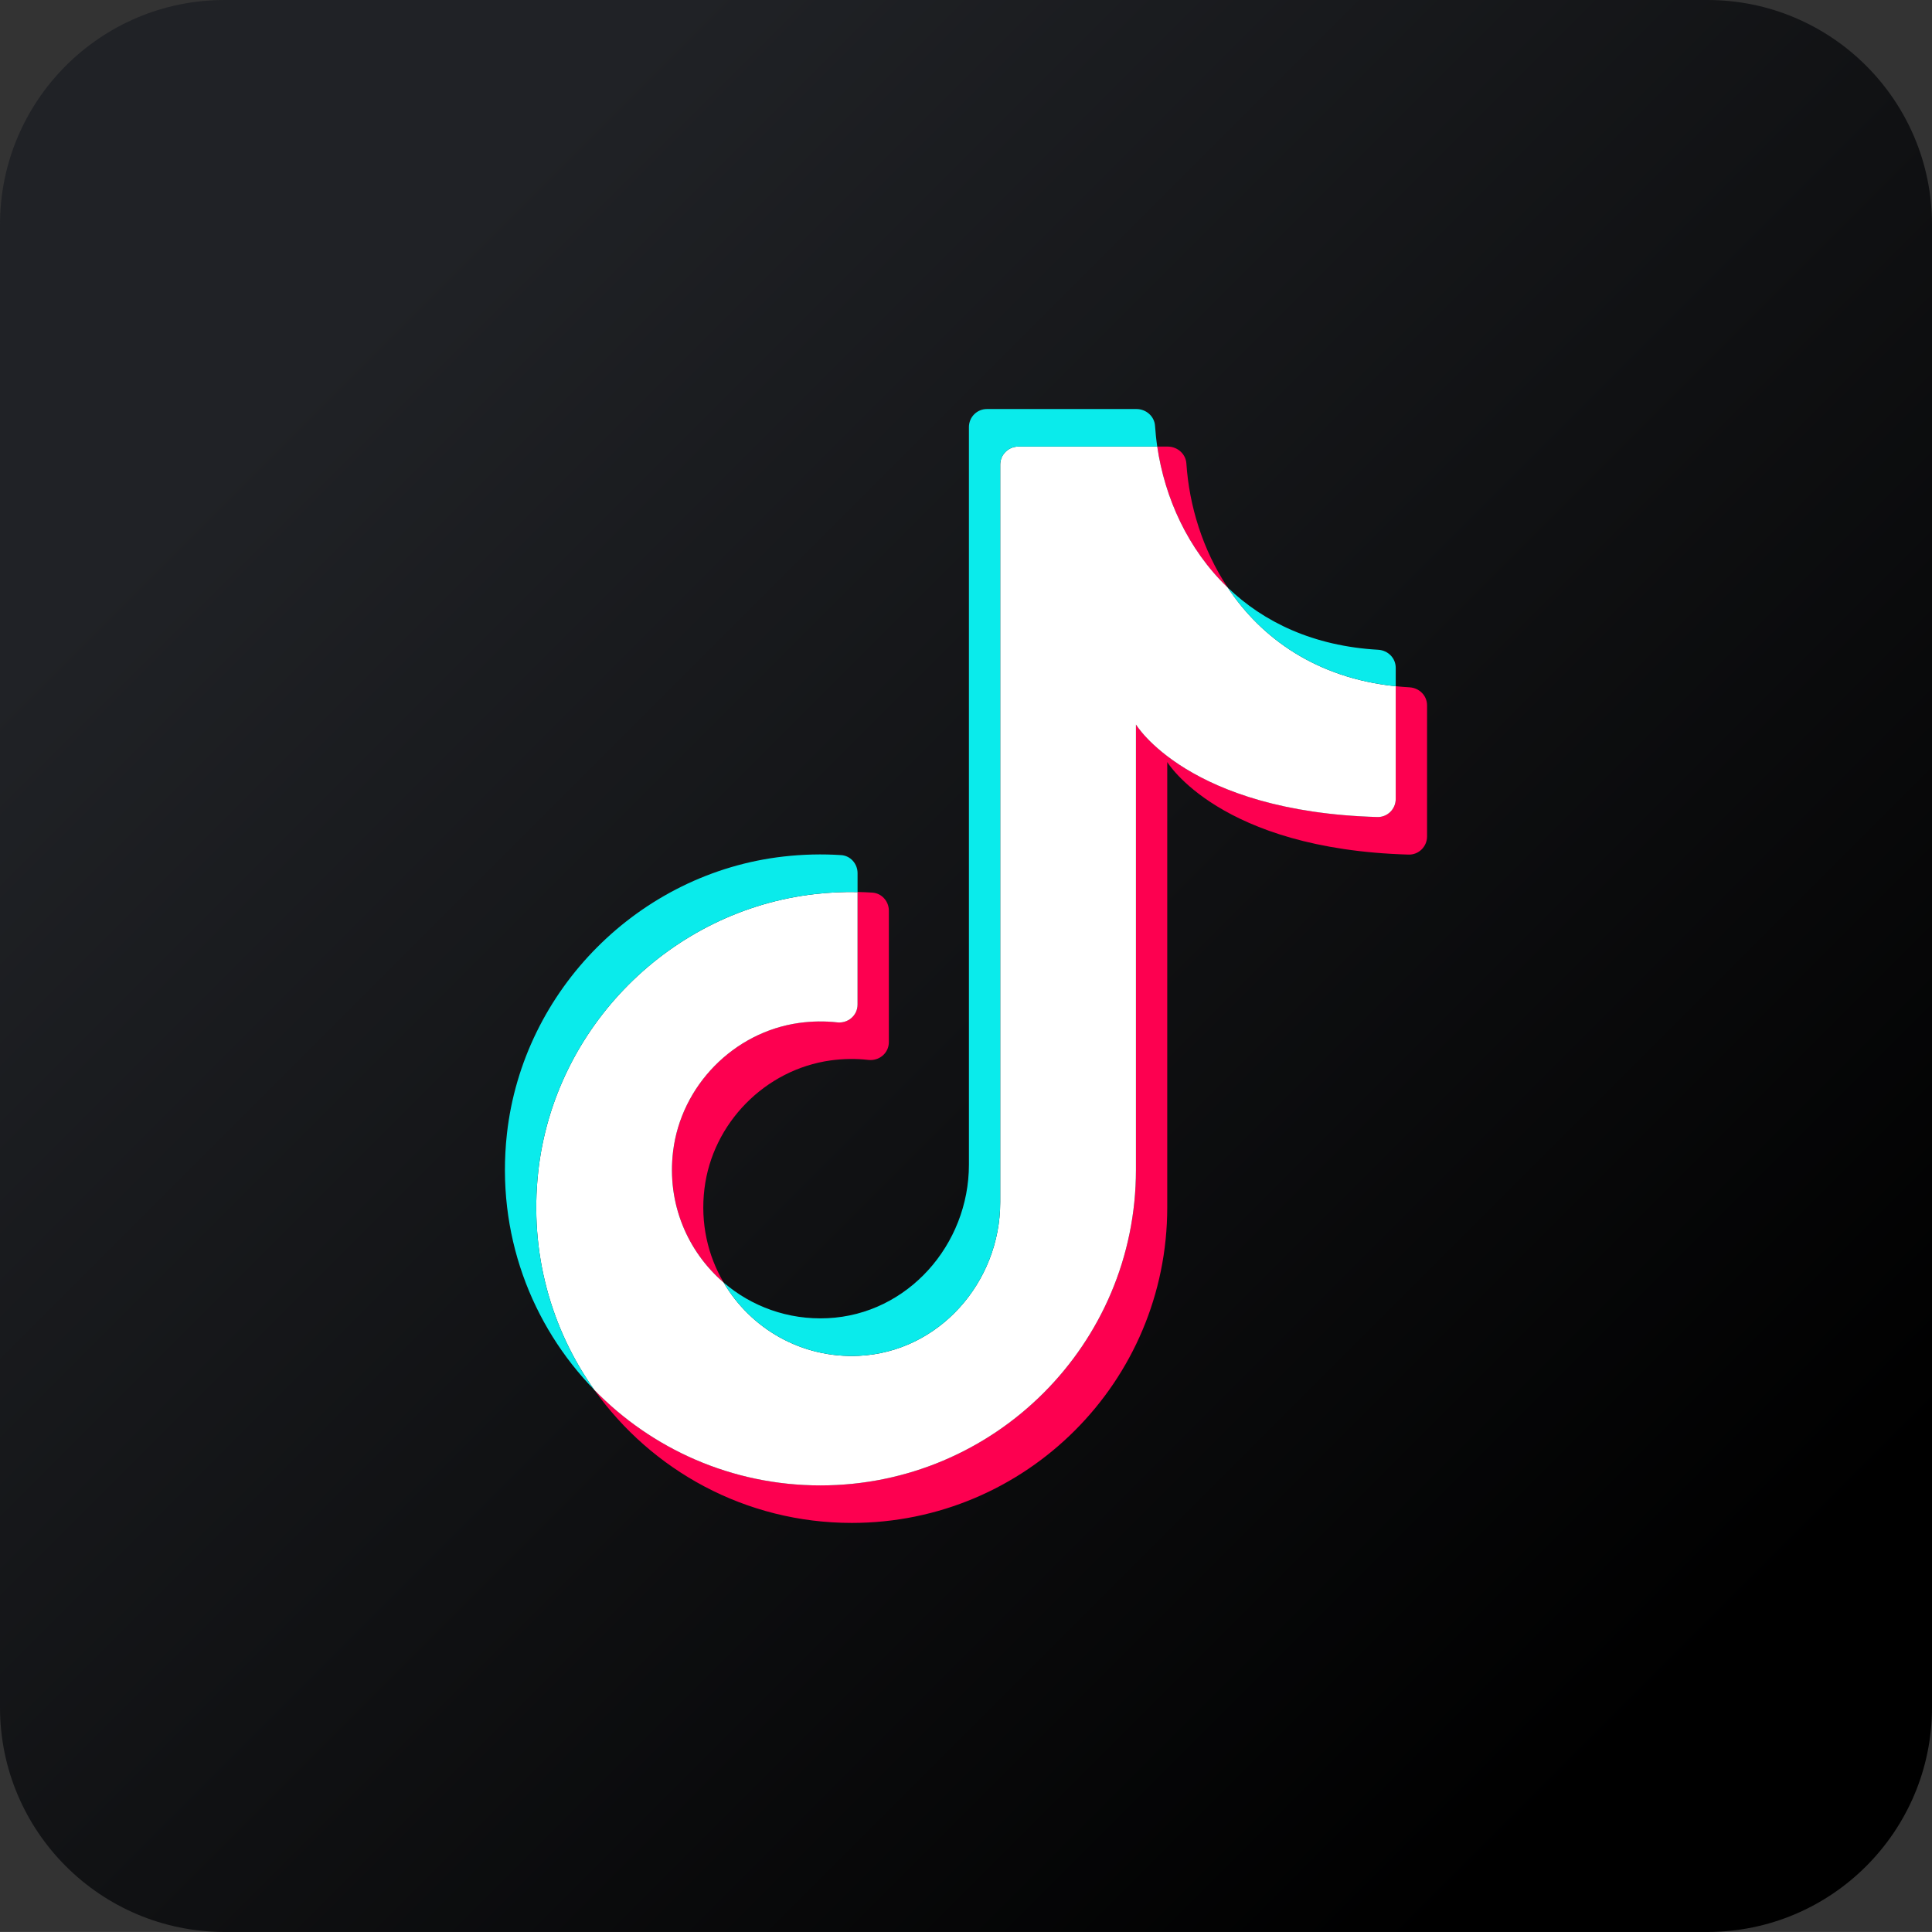 <svg xmlns="http://www.w3.org/2000/svg" xmlns:xlink="http://www.w3.org/1999/xlink" id="Calque_2" data-name="Calque 2" viewBox="0 0 409.94 409.93"><rect x="0" y="0" width="409.94" height="409.93" fill="#333333" stroke="none"/><defs><style>      .cls-1 {        fill: #fd0050;      }      .cls-2 {        fill: #fff;      }      .cls-3 {        fill: url(#linear-gradient);      }      .cls-4 {        fill: #0aebeb;      }    </style><linearGradient id="linear-gradient" x1="73.13" y1="73.12" x2="360.24" y2="360.24" gradientUnits="userSpaceOnUse"><stop offset="0" stop-color="#202226"></stop><stop offset=".99" stop-color="#000"></stop></linearGradient></defs><g id="objects"><g><path class="cls-3" d="M409.94,47.65v314.63c0,26.31-21.34,47.65-47.66,47.65H47.65c-26.31,0-47.65-21.34-47.65-47.65V47.65C0,21.34,21.34,0,47.65,0h314.63c26.32,0,47.66,21.34,47.66,47.65Z"></path><g><path class="cls-1" d="M142.82,244.27c1.7-13.91,12.86-25.3,26.74-27.23,2.75-.38,5.45-.41,8.06-.12,2.3.26,4.34-1.46,4.34-3.78v-23.87c1.05.02,2.1.06,3.15.13,1.98.13,3.49,1.84,3.49,3.82v27.9c0,2.32-2.03,4.03-4.34,3.78-2.6-.3-5.3-.27-8.06.11-13.87,1.94-25.04,13.32-26.73,27.23-.89,7.29.71,14.16,4.07,19.88-7.63-6.57-12.08-16.73-10.72-27.85Z"></path><path class="cls-1" d="M260.5,124.67c-8.49-8.15-13.36-19.07-14.95-29.91h2.24c2.03,0,3.8,1.54,3.94,3.57.6,9,3.45,18.34,8.77,26.34Z"></path><path class="cls-1" d="M302.8,149.67v27.82c0,2.14-1.77,3.9-3.91,3.84-40.12-1.14-51.22-19.64-51.22-19.64v94.51c0,36.97-29.97,66.94-66.94,66.94-22.55,0-42.49-11.15-54.62-28.23,12.15,12.5,29.16,20.26,47.97,20.26,36.97,0,66.95-29.97,66.95-66.94v-94.51s11.09,18.5,51.22,19.63c2.14.06,3.9-1.69,3.9-3.83v-23.92c.96.11,1.94.18,2.93.24,2.07.12,3.72,1.75,3.72,3.83Z"></path><path class="cls-2" d="M296.15,145.61v23.92c0,2.14-1.76,3.89-3.9,3.83-40.13-1.13-51.22-19.63-51.22-19.63v94.51c0,36.97-29.98,66.94-66.95,66.94-18.81,0-35.82-7.76-47.97-20.26-9.12-12.84-13.82-29.02-11.9-46.35,3.39-30.62,28.09-55.39,58.7-58.86,3.05-.35,6.07-.49,9.05-.43v23.87c0,2.32-2.04,4.04-4.34,3.78-2.61-.29-5.31-.26-8.06.12-13.88,1.93-25.04,13.32-26.74,27.23-1.36,11.12,3.09,21.28,10.72,27.85,5.71,9.74,16.5,16.13,28.72,15.55,16.98-.81,29.97-15.6,29.97-32.59V98.59c0-2.11,1.72-3.83,3.83-3.83h29.49c1.59,10.84,6.46,21.76,14.95,29.91,7.19,10.83,18.9,19.19,35.65,20.94Z"></path><path class="cls-4" d="M114.21,248.57c-1.92,17.33,2.78,33.51,11.9,46.35-13.37-13.73-20.89-33.18-18.55-54.33,3.4-30.61,28.1-55.38,58.71-58.85,4.14-.47,8.22-.56,12.2-.3,1.98.12,3.49,1.83,3.49,3.82v4.02c-2.98-.06-6,.08-9.05.43-30.61,3.47-55.31,28.24-58.7,58.86Z"></path><path class="cls-4" d="M245.08,90.36c.1,1.46.25,2.93.47,4.4h-29.49c-2.11,0-3.83,1.72-3.83,3.83v156.5c0,16.99-12.99,31.78-29.97,32.59-12.22.58-23.01-5.81-28.72-15.55,5.87,5.05,13.63,7.97,22.07,7.57,16.99-.8,29.98-15.59,29.98-32.59V90.62c0-2.12,1.71-3.83,3.82-3.83h31.73c2.04,0,3.81,1.54,3.94,3.57Z"></path><path class="cls-4" d="M296.15,141.7v3.91c-16.75-1.75-28.46-10.11-35.65-20.94,7.63,7.34,18.18,12.42,31.93,13.2,2.07.12,3.72,1.76,3.72,3.83Z"></path></g></g></g></svg>